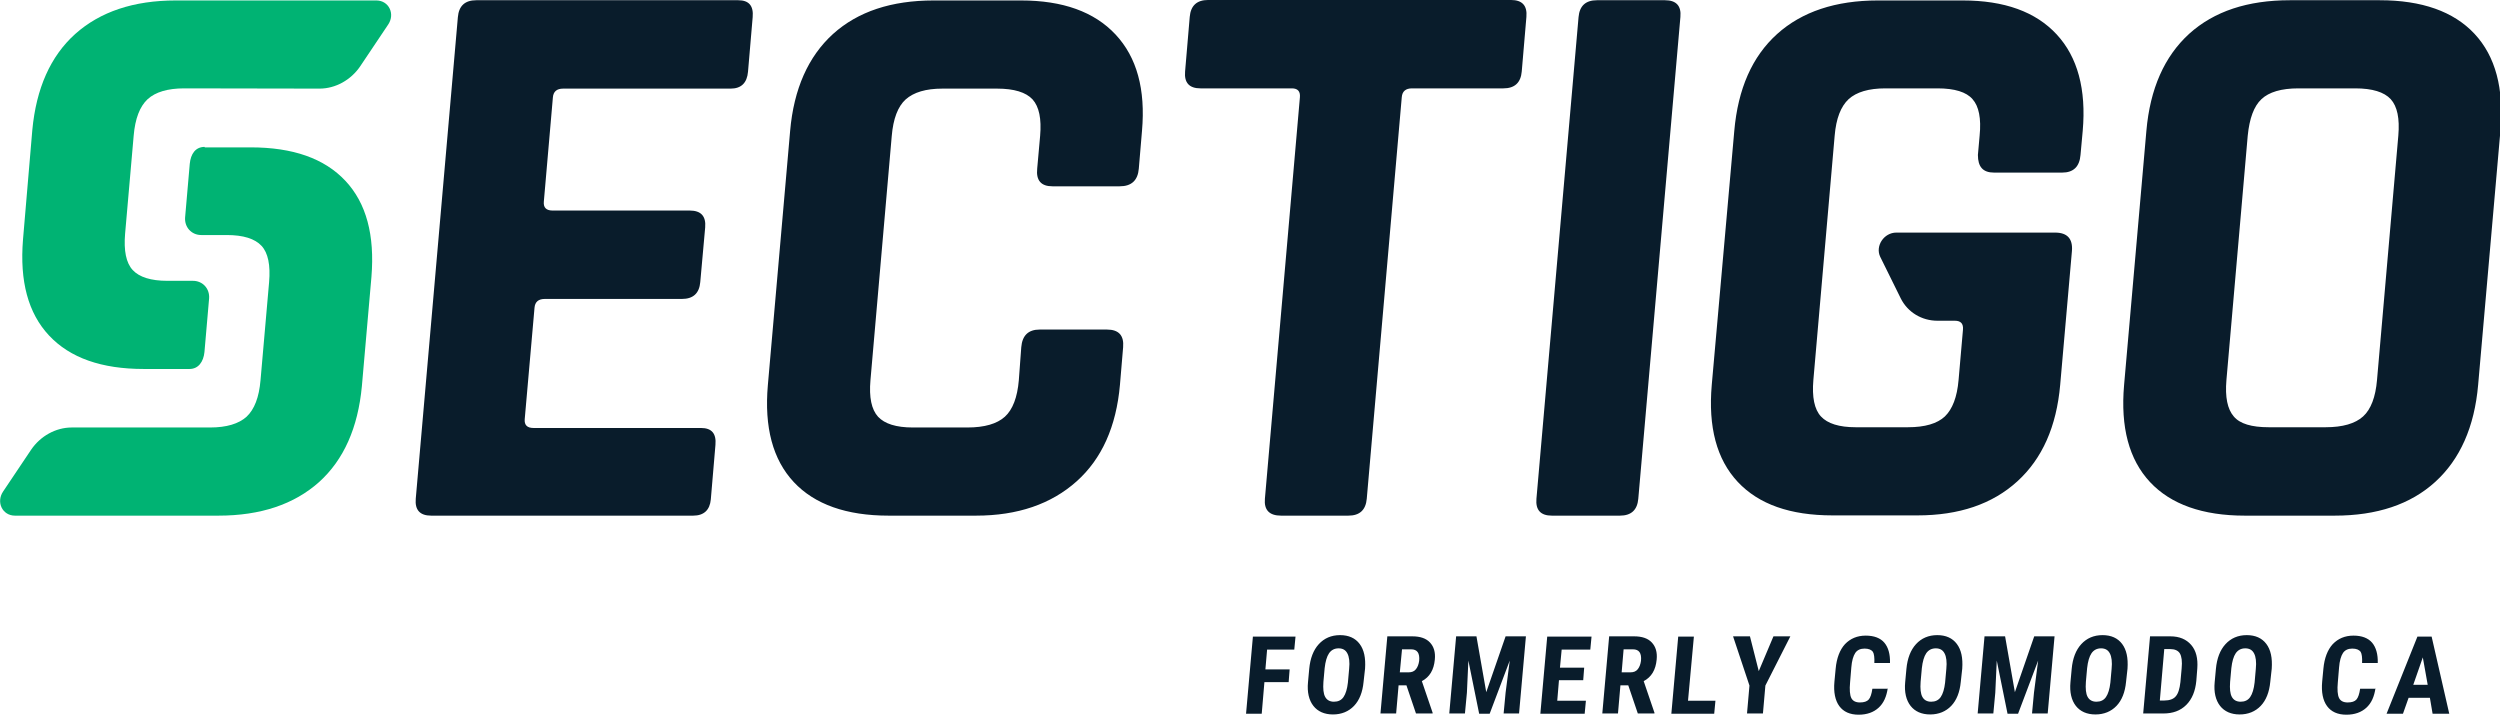 <?xml version="1.0" encoding="UTF-8"?>
<svg xmlns="http://www.w3.org/2000/svg" xmlns:xlink="http://www.w3.org/1999/xlink" width="595pt" height="170.1pt" viewBox="0 0 595 170.1" version="1.1">
<defs>
<clipPath id="clip1">
  <path d="M 98 0 L 595 0 L 595 170.102 L 98 170.102 Z M 98 0 "/>
</clipPath>
</defs>
<g id="surface1">
<g clip-path="url(#clip1)" clip-rule="nonzero">
<path style=" stroke:none;fill-rule:evenodd;fill:rgb(3.529%,10.985%,16.869%);fill-opacity:1;" d="M 164.977 122.723 L 102.621 122.723 C 99.941 122.723 98.719 121.379 98.949 118.699 L 108.973 4.074 C 109.207 1.395 110.664 0.055 113.344 0.055 L 175.699 0.055 C 178.262 0.055 179.371 1.395 179.137 4.074 L 178.027 17.07 C 177.797 19.746 176.398 21.09 173.891 21.09 L 134.031 21.09 C 132.516 21.09 131.699 21.789 131.586 23.188 L 129.43 48.012 C 129.312 49.41 130.012 50.109 131.527 50.109 L 164.16 50.109 C 166.84 50.109 168.062 51.449 167.832 54.133 L 166.664 67.129 C 166.434 69.809 164.977 71.148 162.293 71.148 L 129.66 71.148 C 128.145 71.148 127.332 71.848 127.215 73.246 L 124.883 99.762 C 124.766 101.16 125.465 101.859 126.98 101.859 L 166.84 101.859 C 169.406 101.859 170.512 103.199 170.277 105.879 L 169.172 118.871 C 168.938 121.379 167.539 122.723 164.977 122.723 Z M 232.281 122.723 L 211.48 122.723 C 201.457 122.723 193.879 120.039 188.926 114.738 C 183.914 109.371 181.875 101.684 182.75 91.66 L 188.051 31.172 C 188.926 21.148 192.363 13.453 198.25 8.094 C 204.195 2.734 212.18 0.109 222.203 0.109 L 243.004 0.109 C 252.914 0.109 260.43 2.789 265.5 8.211 C 270.57 13.633 272.668 21.266 271.793 31.172 L 271.035 40.145 C 270.801 42.941 269.289 44.34 266.488 44.34 L 250.465 44.34 C 247.785 44.34 246.559 42.941 246.852 40.145 L 247.551 32.336 C 247.898 28.258 247.316 25.402 245.746 23.652 C 244.172 21.965 241.375 21.09 237.293 21.09 L 224.301 21.09 C 220.336 21.09 217.48 21.965 215.559 23.652 C 213.691 25.344 212.586 28.258 212.238 32.336 L 207.168 90.496 C 206.816 94.574 207.398 97.43 208.973 99.18 C 210.547 100.867 213.285 101.742 217.25 101.742 L 230.242 101.742 C 234.324 101.742 237.293 100.867 239.16 99.18 C 241.023 97.488 242.133 94.574 242.48 90.496 L 243.062 82.629 C 243.297 79.832 244.754 78.434 247.434 78.434 L 263.461 78.434 C 266.258 78.434 267.539 79.832 267.305 82.629 L 266.547 91.602 C 265.672 101.508 262.234 109.203 256.234 114.562 C 250.172 119.98 242.188 122.723 232.281 122.723 Z M 320.918 122.723 L 304.895 122.723 C 302.098 122.723 300.812 121.379 301.047 118.699 L 309.379 23.129 C 309.496 21.73 308.855 21.031 307.457 21.031 L 285.719 21.031 C 283.039 21.031 281.816 19.691 282.051 17.012 L 283.156 4.016 C 283.391 1.336 284.848 -0.004 287.527 -0.004 L 359.613 -0.004 C 362.293 -0.004 363.516 1.336 363.285 4.016 L 362.176 17.012 C 361.945 19.691 360.488 21.031 357.805 21.031 L 336.07 21.031 C 334.555 21.031 333.738 21.73 333.621 23.129 L 325.289 118.699 C 325.055 121.379 323.598 122.723 320.918 122.723 Z M 399.938 4.016 L 389.914 118.699 C 389.684 121.379 388.227 122.723 385.547 122.723 L 369.344 122.723 C 366.664 122.723 365.441 121.379 365.672 118.699 L 375.695 4.074 C 375.93 1.395 377.387 0.055 380.066 0.055 L 396.27 0.055 C 398.949 0.055 400.172 1.395 399.938 4.016 Z M 539.973 101.684 L 553.492 101.684 C 557.57 101.684 560.543 100.809 562.41 99.121 C 564.273 97.43 565.383 94.516 565.73 90.438 L 570.801 32.277 C 571.148 28.199 570.566 25.344 568.992 23.598 C 567.422 21.906 564.621 21.031 560.543 21.031 L 547.023 21.031 C 542.945 21.031 540.031 21.906 538.227 23.598 C 536.418 25.285 535.371 28.199 534.961 32.277 L 529.891 90.438 C 529.543 94.516 530.125 97.371 531.641 99.121 C 533.098 100.867 535.895 101.684 539.973 101.684 Z M 555.648 122.723 L 534.262 122.723 C 524.238 122.723 516.664 120.039 511.711 114.738 C 506.699 109.371 504.66 101.684 505.531 91.66 L 510.836 31.172 C 511.711 21.09 515.148 13.398 521.035 8.035 C 526.977 2.676 534.961 0.055 544.984 0.055 L 566.371 0.055 C 576.395 0.055 583.969 2.734 588.922 8.035 C 593.934 13.398 595.973 21.09 595.102 31.113 L 589.797 91.602 C 588.922 101.621 585.484 109.316 579.598 114.68 C 573.715 120.039 565.73 122.723 555.648 122.723 Z M 474.59 41.078 L 490.789 41.078 C 493.469 41.078 494.926 39.68 495.16 36.883 L 495.684 31.172 C 496.559 21.266 494.461 13.574 489.508 8.211 C 484.496 2.789 477.035 0.109 467.129 0.109 L 446.91 0.109 C 436.887 0.109 428.844 2.789 422.957 8.094 C 417.012 13.453 413.633 21.148 412.758 31.172 L 407.398 91.602 C 406.523 101.621 408.562 109.316 413.574 114.68 C 418.586 120.039 426.105 122.664 436.129 122.664 L 456.348 122.664 C 466.254 122.664 474.18 119.98 480.125 114.562 C 486.07 109.145 489.449 101.508 490.324 91.602 L 493.121 59.727 C 493.352 56.812 492.012 55.355 489.098 55.355 L 451.336 55.355 C 448.363 55.355 446.266 58.562 447.492 61.121 L 452.387 71.031 C 454.02 74.289 457.34 76.336 461.129 76.336 L 465.266 76.336 C 466.664 76.336 467.305 77.035 467.188 78.434 L 466.141 90.438 C 465.789 94.516 464.684 97.371 462.875 99.121 C 461.07 100.809 458.156 101.684 454.078 101.684 L 441.664 101.684 C 437.699 101.684 434.961 100.809 433.391 99.121 C 431.816 97.43 431.234 94.516 431.582 90.438 L 436.652 32.277 C 437 28.199 438.109 25.344 439.973 23.598 C 441.84 21.906 444.754 21.031 448.715 21.031 L 461.129 21.031 C 465.207 21.031 468.004 21.906 469.461 23.598 C 470.977 25.285 471.559 28.199 471.152 32.277 L 470.742 36.883 C 470.742 39.68 471.91 41.078 474.59 41.078 Z M 306.699 162.348 L 300.93 162.348 L 300.289 169.867 L 296.559 169.867 L 298.191 151.508 L 308.332 151.508 L 308.039 154.598 L 301.57 154.598 L 301.164 159.316 L 306.934 159.316 Z M 324.531 162.289 C 324.297 164.738 323.539 166.66 322.258 168 C 320.977 169.336 319.285 170.039 317.246 170.039 C 315.207 170.039 313.633 169.336 312.586 168 C 311.535 166.66 311.07 164.738 311.305 162.348 L 311.594 159.199 C 311.828 156.695 312.586 154.715 313.867 153.316 C 315.148 151.914 316.84 151.16 318.938 151.16 C 320.977 151.16 322.551 151.859 323.598 153.258 C 324.648 154.656 325.055 156.578 324.883 159.145 Z M 321.094 159.199 C 321.27 157.57 321.094 156.289 320.684 155.531 C 320.277 154.715 319.578 154.305 318.586 154.305 C 317.598 154.305 316.84 154.715 316.316 155.473 C 315.789 156.23 315.441 157.453 315.266 159.027 L 314.973 162.289 C 314.859 163.918 314.973 165.082 315.383 165.844 C 315.789 166.602 316.488 167.008 317.48 167.008 C 318.473 167.008 319.227 166.66 319.754 165.902 C 320.277 165.145 320.629 163.98 320.801 162.461 Z M 334.73 163.105 L 332.863 163.105 L 332.281 169.809 L 328.551 169.809 L 330.184 151.449 L 336.129 151.449 C 337.992 151.449 339.391 151.914 340.324 152.906 C 341.258 153.898 341.664 155.238 341.488 156.988 C 341.258 159.434 340.266 161.125 338.402 162.113 L 340.965 169.633 L 340.965 169.809 L 337.004 169.809 Z M 333.156 160.016 L 335.254 160.016 C 336.012 160.016 336.594 159.785 337.004 159.258 C 337.41 158.734 337.645 158.094 337.762 157.277 C 337.934 155.414 337.293 154.539 335.836 154.539 L 333.68 154.539 Z M 351.395 151.449 L 353.727 164.738 L 358.332 151.449 L 363.168 151.449 L 361.535 169.809 L 357.863 169.809 L 358.332 164.855 L 359.32 157.219 L 354.543 169.867 L 352.039 169.867 L 349.473 157.219 L 349.125 164.855 L 348.656 169.809 L 344.926 169.809 L 346.559 151.449 Z M 376.805 161.883 L 371.035 161.883 L 370.625 166.777 L 377.445 166.777 L 377.152 169.867 L 366.605 169.867 L 368.238 151.508 L 378.785 151.508 L 378.492 154.598 L 371.676 154.598 L 371.27 158.91 L 377.035 158.91 Z M 387.527 163.105 L 385.66 163.105 L 385.078 169.809 L 381.348 169.809 L 382.98 151.449 L 388.926 151.449 C 390.789 151.449 392.188 151.914 393.121 152.906 C 394.055 153.898 394.461 155.238 394.285 156.988 C 394.055 159.434 393.062 161.125 391.199 162.113 L 393.762 169.633 L 393.762 169.809 L 389.801 169.809 Z M 385.953 160.016 L 388.051 160.016 C 388.809 160.016 389.391 159.785 389.801 159.258 C 390.207 158.734 390.441 158.094 390.555 157.277 C 390.73 155.414 390.09 154.539 388.633 154.539 L 386.418 154.539 Z M 401.746 166.777 L 408.273 166.777 L 407.98 169.867 L 397.781 169.867 L 399.414 151.508 L 403.145 151.508 Z M 418.586 159.727 L 422.082 151.449 L 426.105 151.449 L 420.16 163.164 L 419.578 169.809 L 415.789 169.809 L 416.371 163.164 L 412.469 151.449 L 416.488 151.449 Z M 449.297 163.688 C 449.008 165.785 448.309 167.359 447.082 168.461 C 445.918 169.516 444.344 170.098 442.363 170.098 C 440.266 170.098 438.75 169.398 437.758 168.059 C 436.77 166.719 436.359 164.738 436.594 162.23 L 436.887 159.145 C 437.117 156.637 437.875 154.656 439.098 153.316 C 440.383 151.977 442.012 151.277 444.051 151.277 C 446.035 151.277 447.551 151.859 448.48 152.965 C 449.414 154.074 449.879 155.703 449.82 157.797 L 446.094 157.797 C 446.152 156.52 446.035 155.59 445.742 155.121 C 445.395 154.656 444.754 154.363 443.762 154.363 C 442.77 154.363 442.012 154.715 441.547 155.414 C 441.082 156.113 440.73 157.277 440.613 158.852 L 440.324 162.348 C 440.148 164.152 440.266 165.438 440.613 166.137 C 440.965 166.832 441.664 167.184 442.656 167.184 C 443.645 167.184 444.344 166.953 444.754 166.484 C 445.16 166.02 445.453 165.145 445.625 163.918 L 449.297 163.918 Z M 466.664 162.289 C 466.43 164.738 465.672 166.66 464.391 168 C 463.109 169.336 461.418 170.039 459.379 170.039 C 457.34 170.039 455.766 169.336 454.719 168 C 453.668 166.66 453.203 164.738 453.434 162.348 L 453.727 159.199 C 453.961 156.695 454.719 154.715 456 153.316 C 457.281 151.914 458.973 151.16 461.07 151.16 C 463.109 151.16 464.684 151.859 465.73 153.258 C 466.781 154.656 467.188 156.578 467.012 159.145 Z M 463.227 159.199 C 463.398 157.57 463.227 156.289 462.816 155.531 C 462.41 154.715 461.711 154.305 460.719 154.305 C 459.73 154.305 458.973 154.715 458.445 155.473 C 457.922 156.23 457.574 157.453 457.398 159.027 L 457.105 162.289 C 456.988 163.918 457.105 165.082 457.516 165.844 C 457.922 166.602 458.621 167.008 459.613 167.008 C 460.602 167.008 461.359 166.66 461.887 165.902 C 462.41 165.145 462.758 163.98 462.934 162.461 Z M 477.211 151.449 L 479.543 164.738 L 484.145 151.449 L 488.984 151.449 L 487.352 169.809 L 483.621 169.809 L 484.086 164.855 L 485.078 157.219 L 480.301 169.867 L 477.793 169.867 L 475.23 157.219 L 474.879 164.855 L 474.414 169.809 L 470.684 169.809 L 472.316 151.449 Z M 506 162.289 C 505.766 164.738 505.008 166.66 503.727 168 C 502.445 169.336 500.754 170.039 498.715 170.039 C 496.676 170.039 495.102 169.336 494.051 168 C 493.004 166.66 492.539 164.738 492.77 162.348 L 493.062 159.199 C 493.293 156.695 494.051 154.715 495.336 153.316 C 496.617 151.914 498.305 151.16 500.406 151.16 C 502.445 151.16 504.016 151.859 505.066 153.258 C 506.113 154.656 506.523 156.578 506.348 159.145 Z M 502.562 159.199 C 502.734 157.57 502.562 156.289 502.152 155.531 C 501.746 154.715 501.047 154.305 500.055 154.305 C 499.062 154.305 498.305 154.715 497.781 155.473 C 497.258 156.23 496.906 157.453 496.734 159.027 L 496.441 162.289 C 496.324 163.918 496.441 165.082 496.848 165.844 C 497.258 166.602 497.957 167.008 498.949 167.008 C 499.938 167.008 500.695 166.66 501.219 165.902 C 501.746 165.145 502.094 163.98 502.27 162.461 Z M 510.078 169.809 L 511.711 151.449 L 516.547 151.449 C 518.703 151.449 520.336 152.148 521.5 153.488 C 522.664 154.828 523.133 156.695 522.957 159.086 L 522.723 162.055 C 522.492 164.445 521.734 166.367 520.336 167.766 C 518.938 169.164 517.129 169.809 514.855 169.809 Z M 515.09 154.539 L 514.039 166.719 L 515.148 166.719 C 516.371 166.719 517.305 166.367 517.828 165.727 C 518.41 165.082 518.762 163.918 518.938 162.348 L 519.227 159.141 C 519.402 157.395 519.227 156.23 518.82 155.531 C 518.41 154.828 517.594 154.48 516.488 154.48 L 515.09 154.48 Z M 540.324 162.289 C 540.09 164.738 539.332 166.66 538.051 168 C 536.77 169.336 535.078 170.039 533.039 170.039 C 531 170.039 529.426 169.336 528.375 168 C 527.328 166.66 526.859 164.738 527.094 162.348 L 527.387 159.199 C 527.617 156.695 528.375 154.715 529.66 153.316 C 530.941 151.914 532.629 151.16 534.727 151.16 C 536.77 151.16 538.34 151.859 539.391 153.258 C 540.438 154.656 540.848 156.578 540.672 159.145 Z M 536.883 159.199 C 537.059 157.57 536.883 156.289 536.477 155.531 C 536.07 154.715 535.371 154.305 534.379 154.305 C 533.387 154.305 532.629 154.715 532.105 155.473 C 531.582 156.23 531.23 157.453 531.059 159.027 L 530.766 162.289 C 530.648 163.918 530.766 165.082 531.172 165.844 C 531.582 166.602 532.281 167.008 533.27 167.008 C 534.262 167.008 535.02 166.66 535.543 165.902 C 536.07 165.145 536.418 163.98 536.594 162.461 Z M 565.379 163.688 C 565.09 165.785 564.391 167.359 563.168 168.461 C 562 169.516 560.426 170.098 558.445 170.098 C 556.348 170.098 554.832 169.398 553.844 168.059 C 552.852 166.719 552.445 164.738 552.676 162.23 L 552.969 159.145 C 553.199 156.637 553.957 154.656 555.184 153.316 C 556.465 151.977 558.098 151.277 560.137 151.277 C 562.117 151.277 563.633 151.859 564.566 152.965 C 565.496 154.074 565.965 155.703 565.906 157.797 L 562.176 157.797 C 562.234 156.52 562.117 155.59 561.828 155.121 C 561.477 154.656 560.836 154.363 559.844 154.363 C 558.855 154.363 558.098 154.715 557.629 155.414 C 557.164 156.113 556.816 157.277 556.699 158.852 L 556.406 162.348 C 556.23 164.152 556.348 165.438 556.699 166.137 C 557.047 166.832 557.746 167.184 558.738 167.184 C 559.727 167.184 560.426 166.953 560.836 166.484 C 561.242 166.02 561.535 165.145 561.711 163.918 L 565.379 163.918 Z M 578.316 166.078 L 573.246 166.078 L 571.906 169.867 L 568.004 169.867 L 575.348 151.508 L 578.727 151.508 L 582.922 169.867 L 578.957 169.867 Z M 574.355 162.988 L 577.793 162.988 L 576.629 156.461 Z M 574.355 162.988 "/>
</g>
<path style=" stroke:none;fill-rule:evenodd;fill:rgb(0%,70.117%,45.093%);fill-opacity:1;" d="M 76.047 21.09 C 79.836 21.09 83.508 19.051 85.723 15.785 L 92.363 5.879 C 94.113 3.316 92.539 0.109 89.566 0.109 L 41.84 0.109 C 31.816 0.109 23.836 2.789 17.891 8.094 C 12.004 13.398 8.625 21.031 7.691 30.938 L 5.477 56.988 C 4.66 66.953 6.703 74.527 11.656 79.832 C 16.668 85.191 24.184 87.816 34.207 87.816 L 45.105 87.816 C 47.203 87.816 48.426 86.121 48.66 83.789 L 49.766 71.031 C 49.941 68.699 48.25 66.836 45.922 66.836 L 39.859 66.836 C 35.898 66.836 33.16 65.961 31.586 64.27 C 30.012 62.578 29.43 59.664 29.777 55.59 L 31.816 32.277 C 32.168 28.199 33.273 25.344 35.141 23.598 C 37.004 21.906 39.918 21.031 43.824 21.031 Z M 76.047 21.09 "/>
<path style=" stroke:none;fill-rule:evenodd;fill:rgb(0%,70.117%,45.093%);fill-opacity:1;" d="M 48.719 34.961 C 46.504 34.961 45.395 36.648 45.164 38.98 L 44.055 51.742 C 43.883 54.074 45.57 55.938 47.902 55.938 L 53.961 55.938 C 57.926 55.938 60.664 56.812 62.238 58.504 C 63.809 60.191 64.395 63.105 64.043 67.184 L 62.004 90.496 C 61.656 94.574 60.547 97.43 58.684 99.18 C 56.816 100.867 53.902 101.742 50 101.742 L 17.074 101.742 C 13.285 101.742 9.617 103.781 7.402 107.043 L 0.758 116.953 C -0.992 119.516 0.582 122.723 3.555 122.723 L 51.98 122.723 C 62.004 122.723 69.988 120.039 75.934 114.738 C 81.816 109.434 85.199 101.797 86.129 91.895 L 88.402 65.902 C 89.219 55.938 87.18 48.363 82.227 43.059 C 77.215 37.699 69.695 35.074 59.672 35.074 L 48.719 35.074 Z M 48.719 34.961 "/>
</g>
</svg>
